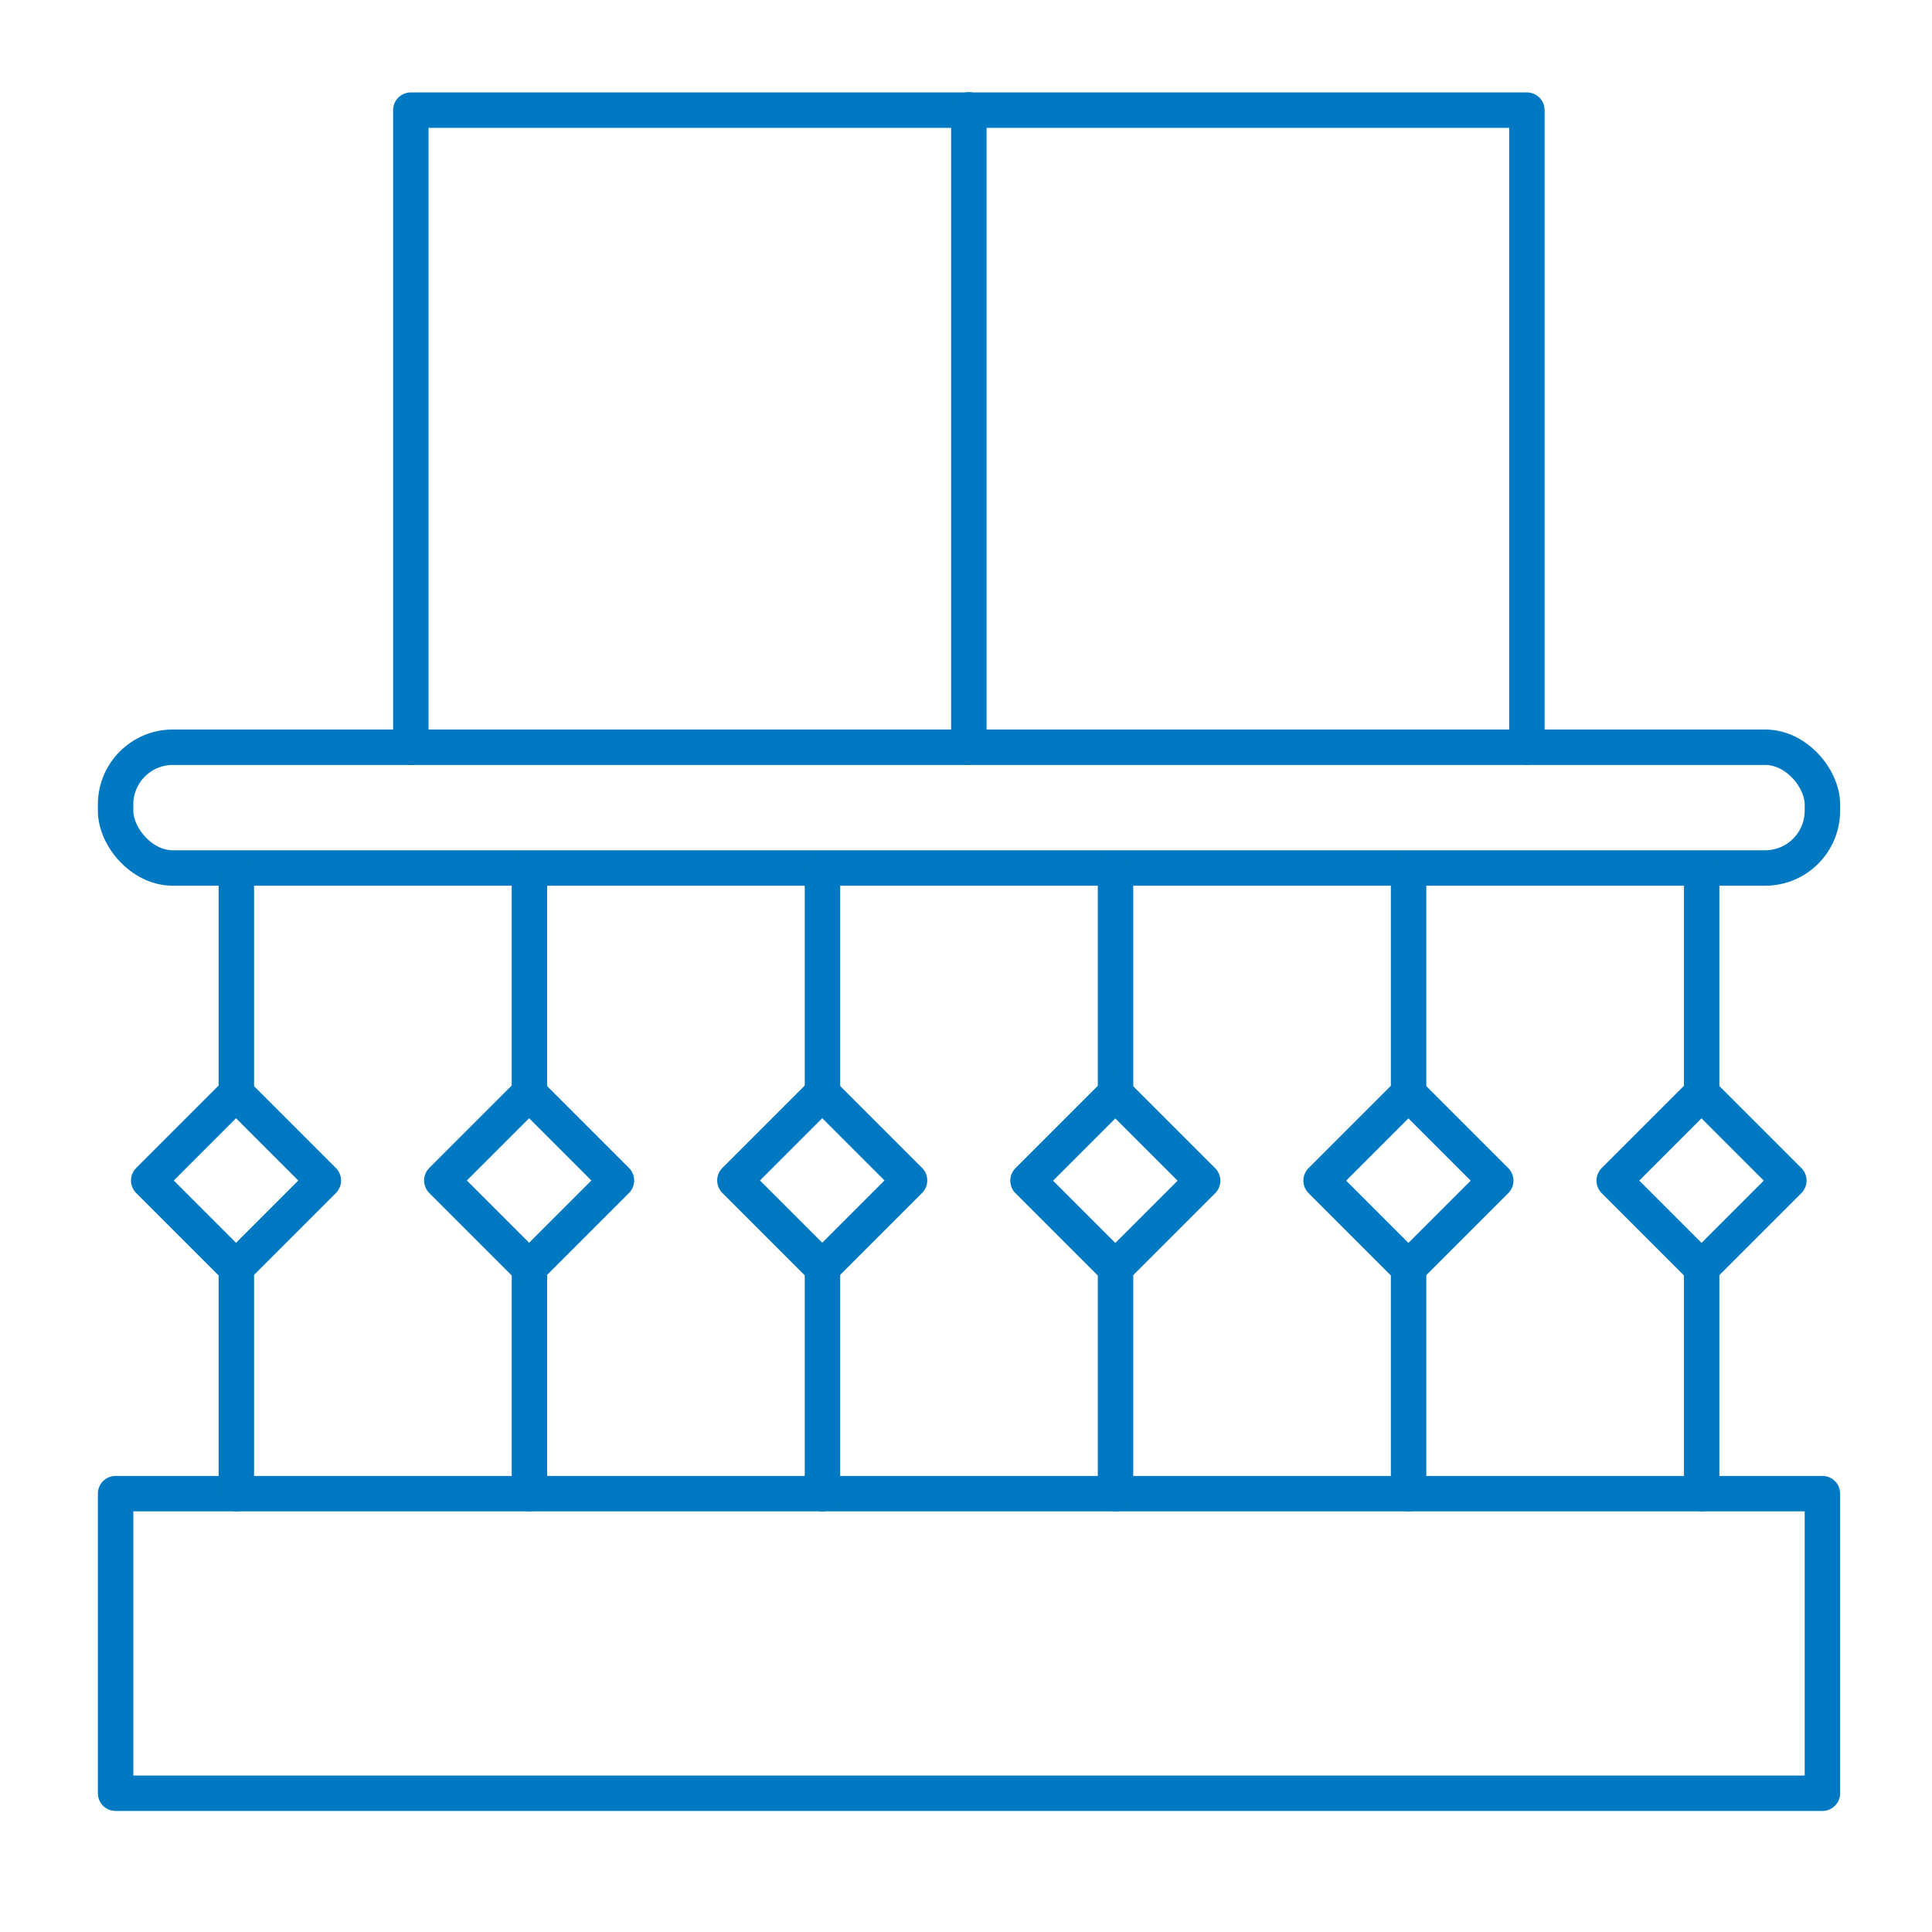 <?xml version="1.0" encoding="UTF-8"?><svg id="Adesivi-e-prodotti-per-pavimentazioni-sportive-resilienti-indoor" xmlns="http://www.w3.org/2000/svg" viewBox="0 0 70.87 70.87"><defs><style>.cls-1{fill:none;stroke:#0079c2;stroke-linecap:round;stroke-linejoin:round;stroke-width:1.3px;}</style></defs><g id="Balconi-e-terrazze"><rect class="cls-1" x="4.24" y="54.79" width="62.61" height="10.99"/><g><rect class="cls-1" x="4.24" y="27.41" width="62.61" height="4.43" rx="2.1" ry="2.1"/><line class="cls-1" x1="8.67" y1="54.79" x2="8.67" y2="46.52"/><line class="cls-1" x1="8.67" y1="40.1" x2="8.67" y2="31.99"/><line class="cls-1" x1="19.42" y1="54.79" x2="19.42" y2="46.52"/><line class="cls-1" x1="19.42" y1="40.1" x2="19.42" y2="31.99"/><line class="cls-1" x1="30.17" y1="54.79" x2="30.17" y2="46.52"/><line class="cls-1" x1="30.17" y1="40.1" x2="30.17" y2="31.99"/><line class="cls-1" x1="40.92" y1="54.79" x2="40.92" y2="46.52"/><line class="cls-1" x1="40.92" y1="40.1" x2="40.92" y2="31.99"/><line class="cls-1" x1="51.67" y1="54.79" x2="51.67" y2="46.52"/><line class="cls-1" x1="51.67" y1="40.1" x2="51.67" y2="31.99"/><line class="cls-1" x1="62.42" y1="54.79" x2="62.42" y2="46.52"/><line class="cls-1" x1="62.42" y1="40.1" x2="62.42" y2="31.99"/><polyline class="cls-1" points="56.01 27.41 56.01 4.04 15.07 4.04 15.07 27.41"/><line class="cls-1" x1="35.54" y1="4.03" x2="35.54" y2="27.41"/><rect class="cls-1" x="6.4" y="41.04" width="4.53" height="4.53" transform="translate(-28.09 18.81) rotate(-45)"/><rect class="cls-1" x="17.15" y="41.04" width="4.53" height="4.53" transform="translate(-24.94 26.41) rotate(-45)"/><rect class="cls-1" x="27.9" y="41.04" width="4.53" height="4.53" transform="translate(-21.79 34.01) rotate(-45)"/><rect class="cls-1" x="38.65" y="41.04" width="4.53" height="4.53" transform="translate(-18.64 41.62) rotate(-45)"/><rect class="cls-1" x="49.4" y="41.04" width="4.53" height="4.53" transform="translate(-15.49 49.22) rotate(-45)"/><rect class="cls-1" x="60.15" y="41.04" width="4.53" height="4.53" transform="translate(-12.34 56.82) rotate(-45)"/></g></g></svg>